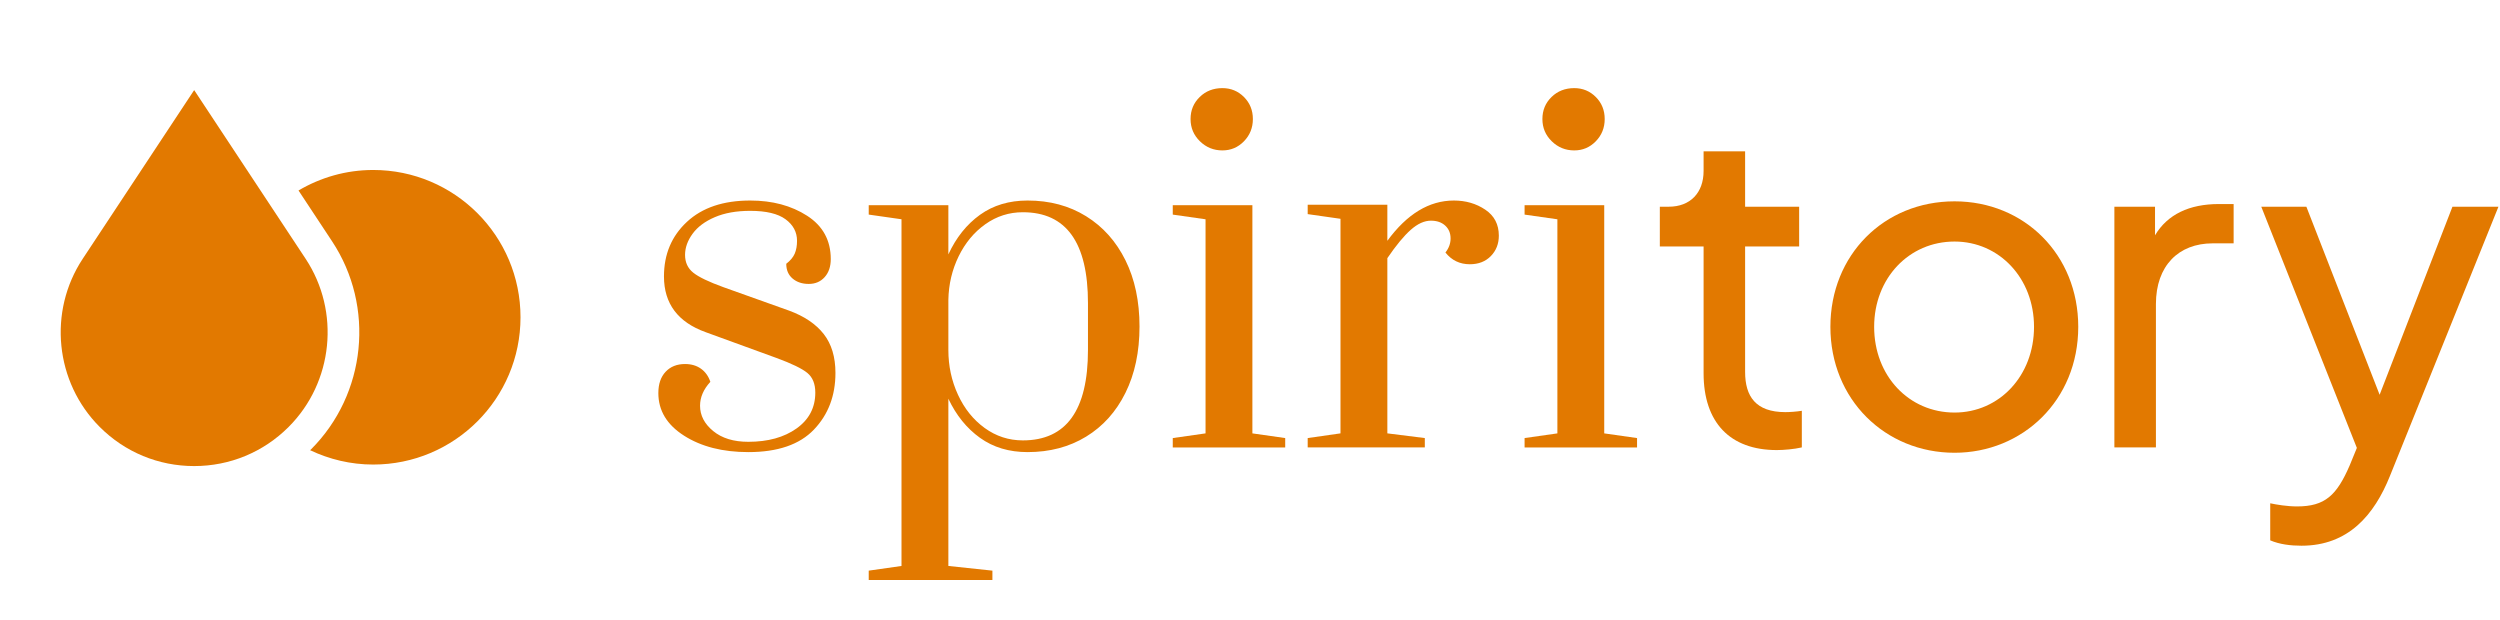 <svg width="133" height="33" viewBox="0 0 133 33" fill="none" xmlns="http://www.w3.org/2000/svg">
<path d="M36.395 23.18C35.481 22.599 35.024 21.843 35.024 20.912C35.024 20.43 35.153 20.052 35.411 19.778C35.669 19.503 36.013 19.366 36.445 19.366C36.777 19.366 37.06 19.45 37.293 19.616C37.525 19.782 37.691 20.015 37.791 20.314C37.425 20.712 37.243 21.136 37.243 21.585C37.243 22.1 37.475 22.549 37.941 22.931C38.405 23.313 39.029 23.504 39.81 23.504C40.856 23.504 41.712 23.267 42.377 22.794C43.042 22.32 43.374 21.684 43.374 20.887C43.374 20.422 43.233 20.073 42.95 19.84C42.668 19.608 42.119 19.341 41.305 19.043L37.542 17.672C36.063 17.14 35.323 16.151 35.323 14.706C35.323 13.526 35.73 12.559 36.545 11.802C37.359 11.046 38.48 10.668 39.91 10.668C41.089 10.668 42.099 10.938 42.938 11.478C43.776 12.018 44.197 12.787 44.197 13.783C44.197 14.182 44.088 14.502 43.872 14.743C43.656 14.984 43.374 15.105 43.025 15.105C42.676 15.105 42.389 15.009 42.165 14.818C41.941 14.627 41.829 14.366 41.829 14.033C42.045 13.867 42.194 13.688 42.278 13.497C42.36 13.306 42.402 13.078 42.402 12.812C42.402 12.347 42.198 11.964 41.791 11.665C41.384 11.366 40.757 11.217 39.91 11.217C39.178 11.217 38.551 11.329 38.028 11.553C37.504 11.777 37.109 12.072 36.844 12.438C36.578 12.803 36.445 13.177 36.445 13.559C36.445 13.958 36.59 14.274 36.881 14.506C37.172 14.739 37.708 14.997 38.489 15.279L41.979 16.525C42.792 16.824 43.407 17.24 43.823 17.771C44.238 18.304 44.446 18.993 44.446 19.84C44.446 21.053 44.063 22.058 43.299 22.856C42.535 23.654 41.371 24.052 39.81 24.052C38.447 24.052 37.309 23.762 36.395 23.18Z" fill="#E27900"/>
<path d="M57.88 18.619V16.126C57.88 12.903 56.725 11.291 54.416 11.291C53.684 11.291 53.02 11.503 52.422 11.927C51.824 12.35 51.35 12.92 51.001 13.634C50.652 14.349 50.469 15.121 50.453 15.952V18.619C50.453 19.466 50.623 20.26 50.964 20.999C51.304 21.739 51.777 22.328 52.384 22.769C52.991 23.209 53.668 23.429 54.416 23.429C56.725 23.429 57.88 21.826 57.88 18.619ZM46.216 30.358L47.96 30.109V11.665L46.216 11.416V10.917H50.453V13.534C50.868 12.637 51.429 11.935 52.135 11.428C52.841 10.921 53.684 10.668 54.665 10.668C55.845 10.668 56.883 10.947 57.78 11.503C58.678 12.06 59.376 12.841 59.874 13.846C60.372 14.851 60.622 16.027 60.622 17.372C60.622 18.718 60.372 19.894 59.874 20.899C59.376 21.905 58.678 22.682 57.78 23.23C56.883 23.778 55.845 24.052 54.665 24.052C53.684 24.052 52.841 23.799 52.135 23.292C51.429 22.786 50.868 22.092 50.453 21.211V30.109L52.796 30.358V30.857H46.216V30.358Z" fill="#E27900"/>
<path d="M69.569 23.305L71.314 23.055V11.64L69.569 11.391V10.892H73.807V12.811C74.853 11.383 76.033 10.668 77.346 10.668C77.977 10.668 78.534 10.83 79.016 11.154C79.498 11.478 79.738 11.939 79.738 12.537C79.738 12.97 79.597 13.331 79.315 13.621C79.032 13.912 78.658 14.058 78.193 14.058C77.661 14.058 77.23 13.85 76.897 13.434C77.08 13.202 77.171 12.953 77.171 12.687C77.171 12.405 77.076 12.176 76.884 12.001C76.694 11.827 76.44 11.74 76.124 11.74C75.776 11.74 75.418 11.902 75.053 12.226C74.687 12.55 74.271 13.053 73.807 13.734V23.055L75.8 23.305V23.803H69.569V23.305Z" fill="#E27900"/>
<path d="M82.554 7.516C82.221 7.192 82.056 6.798 82.056 6.332C82.056 5.867 82.218 5.477 82.541 5.161C82.865 4.845 83.268 4.688 83.75 4.688C84.199 4.688 84.581 4.845 84.897 5.161C85.212 5.477 85.37 5.867 85.37 6.332C85.37 6.797 85.212 7.192 84.897 7.516C84.581 7.84 84.199 8.002 83.75 8.002C83.285 8.002 82.886 7.84 82.554 7.516ZM81.108 23.804V23.305L82.853 23.056V11.666L81.108 11.417V10.918H85.345V23.056L87.091 23.305V23.804H81.108Z" fill="#E27900"/>
<path d="M90.631 19.858V13.111H88.303V10.997H88.778C89.918 10.997 90.631 10.26 90.631 9.096V8.051H92.84V10.997H95.715V13.111H92.84V19.787C92.84 21.093 93.41 21.925 94.978 21.925C95.216 21.925 95.572 21.901 95.857 21.854V23.802C95.454 23.897 94.883 23.944 94.527 23.944C92.032 23.944 90.631 22.471 90.631 19.858Z" fill="#E27900"/>
<path d="M108.21 17.387C108.21 14.798 106.357 12.85 103.982 12.85C101.558 12.85 99.705 14.798 99.705 17.387C99.705 20 101.558 21.948 103.982 21.948C106.357 21.948 108.21 20 108.21 17.387ZM97.377 17.387C97.377 13.562 100.228 10.711 103.982 10.711C107.688 10.711 110.563 13.539 110.563 17.387C110.563 21.307 107.593 24.087 103.982 24.087C100.299 24.087 97.377 21.259 97.377 17.387Z" fill="#E27900"/>
<path d="M112.485 10.998H114.647V12.518C115.313 11.402 116.477 10.855 118.044 10.855H118.829V12.946H117.712C115.906 12.946 114.695 14.134 114.695 16.177V23.803H112.485V10.998Z" fill="#E27900"/>
<path d="M120.776 28.747V26.775C121.108 26.846 121.678 26.942 122.202 26.942C123.698 26.942 124.316 26.347 125.005 24.756L125.385 23.829L120.301 11H122.7L126.596 21.002L130.469 11H132.916L127.143 25.326C126.312 27.393 124.934 29.032 122.439 29.032C121.869 29.032 121.275 28.961 120.776 28.747Z" fill="#E27900"/>
<path d="M63.836 7.516C63.504 7.192 63.338 6.798 63.338 6.332C63.338 5.867 63.5 5.477 63.824 5.161C64.148 4.845 64.55 4.688 65.032 4.688C65.481 4.688 65.863 4.845 66.179 5.161C66.494 5.477 66.653 5.867 66.653 6.332C66.653 6.797 66.494 7.192 66.179 7.516C65.863 7.84 65.481 8.002 65.032 8.002C64.567 8.002 64.168 7.84 63.836 7.516ZM62.391 23.804V23.305L64.135 23.056V11.666L62.391 11.417V10.918H66.627V23.056L68.373 23.305V23.804H62.391Z" fill="#E27900"/>
<path d="M19.855 9.043C18.402 9.043 17.047 9.445 15.881 10.134L17.667 12.838C19.96 16.309 19.489 20.963 16.548 23.905C16.532 23.921 16.513 23.934 16.497 23.95C17.516 24.435 18.652 24.714 19.855 24.714C24.183 24.714 27.691 21.206 27.691 16.879C27.691 12.551 24.183 9.043 19.855 9.043Z" fill="#E27900"/>
<path d="M16.26 13.769L10.33 4.793L4.4 13.769C2.547 16.574 2.927 20.336 5.305 22.713C6.647 24.056 8.432 24.795 10.33 24.795C12.228 24.795 14.013 24.056 15.355 22.713C17.732 20.336 18.113 16.574 16.26 13.769Z" fill="#E27900"/>
</svg>
